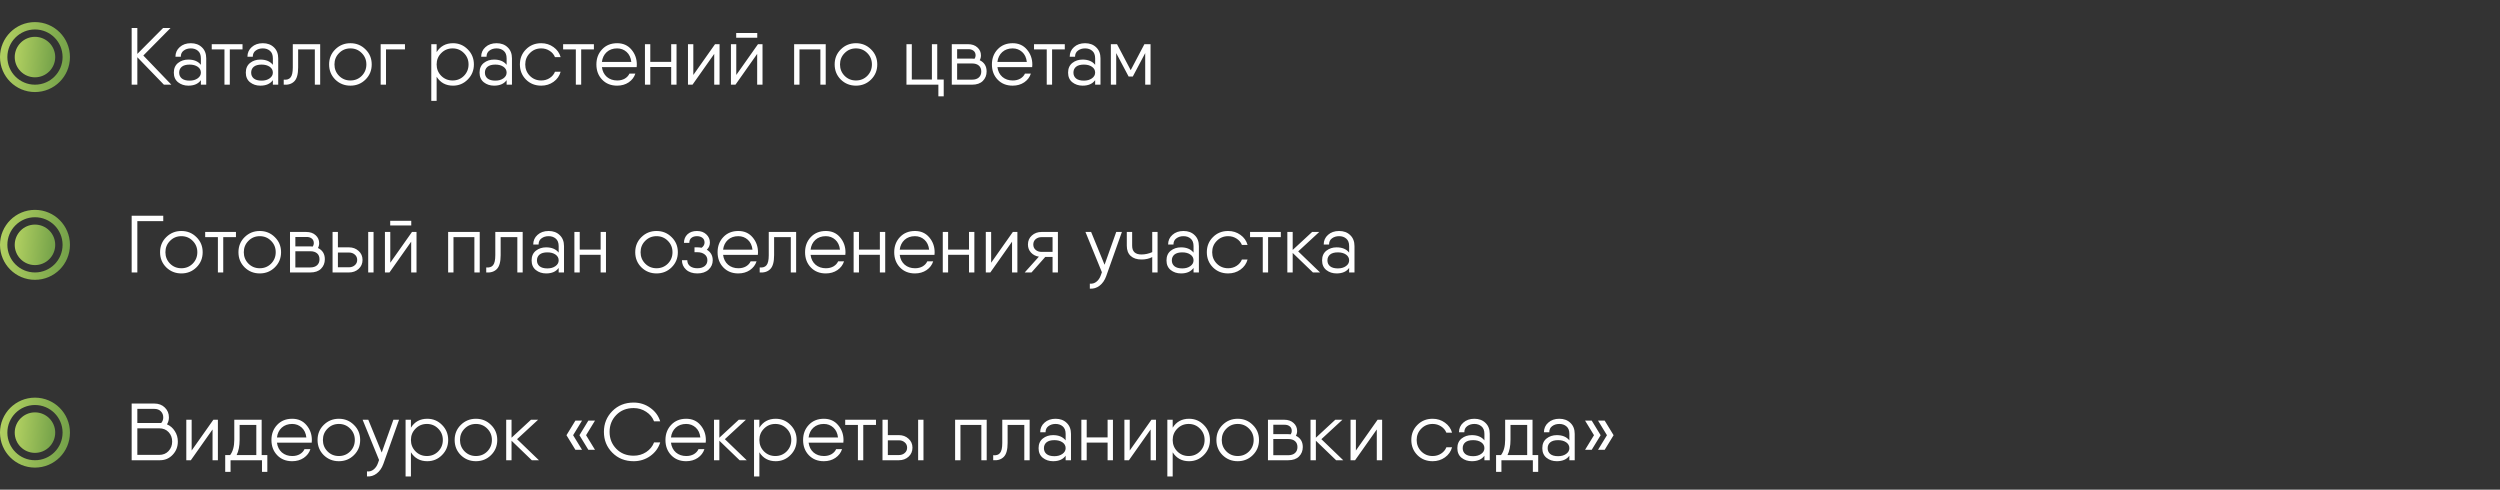 <?xml version="1.0" encoding="UTF-8"?> <svg xmlns="http://www.w3.org/2000/svg" width="679" height="133" viewBox="0 0 679 133" fill="none"><rect x="0" y="0" width="679" height="133" fill="#333333" stroke="none"/><path d="M46.54 23H44.516L37.3 15.542V23H35.76V7.6H37.3V14.64L44.296 7.6H46.32L38.928 15.08L46.54 23ZM51.832 11.736C53.079 11.736 54.083 12.11 54.846 12.858C55.623 13.591 56.012 14.589 56.012 15.85V23H54.56V21.768C53.856 22.765 52.719 23.264 51.15 23.264C50.065 23.264 49.133 22.956 48.356 22.34C47.593 21.724 47.212 20.851 47.212 19.722C47.212 18.593 47.593 17.72 48.356 17.104C49.133 16.488 50.065 16.18 51.15 16.18C52.675 16.18 53.812 16.657 54.56 17.61V15.85C54.56 14.926 54.296 14.244 53.768 13.804C53.255 13.364 52.609 13.144 51.832 13.144C51.069 13.144 50.424 13.342 49.896 13.738C49.368 14.119 49.104 14.677 49.104 15.41H47.652C47.652 14.354 48.041 13.481 48.818 12.792C49.595 12.088 50.6 11.736 51.832 11.736ZM51.502 21.9C52.382 21.9 53.108 21.695 53.68 21.284C54.267 20.873 54.56 20.353 54.56 19.722C54.56 19.062 54.274 18.534 53.702 18.138C53.13 17.742 52.397 17.544 51.502 17.544C50.563 17.544 49.852 17.742 49.368 18.138C48.899 18.534 48.664 19.062 48.664 19.722C48.664 20.382 48.899 20.91 49.368 21.306C49.852 21.702 50.563 21.9 51.502 21.9ZM65.869 12V13.408H62.415V23H60.963V13.408H57.509V12H62.415H65.869ZM71.383 11.736C72.629 11.736 73.634 12.11 74.397 12.858C75.174 13.591 75.563 14.589 75.563 15.85V23H74.111V21.768C73.407 22.765 72.27 23.264 70.701 23.264C69.615 23.264 68.684 22.956 67.907 22.34C67.144 21.724 66.763 20.851 66.763 19.722C66.763 18.593 67.144 17.72 67.907 17.104C68.684 16.488 69.615 16.18 70.701 16.18C72.226 16.18 73.363 16.657 74.111 17.61V15.85C74.111 14.926 73.847 14.244 73.319 13.804C72.805 13.364 72.16 13.144 71.383 13.144C70.62 13.144 69.975 13.342 69.447 13.738C68.919 14.119 68.655 14.677 68.655 15.41H67.203C67.203 14.354 67.591 13.481 68.369 12.792C69.146 12.088 70.151 11.736 71.383 11.736ZM71.053 21.9C71.933 21.9 72.659 21.695 73.231 21.284C73.817 20.873 74.111 20.353 74.111 19.722C74.111 19.062 73.825 18.534 73.253 18.138C72.681 17.742 71.948 17.544 71.053 17.544C70.114 17.544 69.403 17.742 68.919 18.138C68.45 18.534 68.215 19.062 68.215 19.722C68.215 20.382 68.45 20.91 68.919 21.306C69.403 21.702 70.114 21.9 71.053 21.9ZM86.96 12V23H85.508V13.408H80.976V18.314C80.976 20.147 80.624 21.409 79.92 22.098C79.231 22.787 78.277 23.088 77.06 23V21.636C77.896 21.724 78.512 21.526 78.908 21.042C79.319 20.558 79.524 19.649 79.524 18.314V12H80.976H86.96ZM99.264 21.614C98.149 22.714 96.785 23.264 95.172 23.264C93.558 23.264 92.187 22.714 91.058 21.614C89.943 20.499 89.386 19.128 89.386 17.5C89.386 15.872 89.943 14.508 91.058 13.408C92.187 12.293 93.558 11.736 95.172 11.736C96.785 11.736 98.149 12.293 99.264 13.408C100.393 14.508 100.958 15.872 100.958 17.5C100.958 19.128 100.393 20.499 99.264 21.614ZM92.092 20.602C92.928 21.438 93.954 21.856 95.172 21.856C96.389 21.856 97.416 21.438 98.252 20.602C99.088 19.751 99.506 18.717 99.506 17.5C99.506 16.283 99.088 15.256 98.252 14.42C97.416 13.569 96.389 13.144 95.172 13.144C93.954 13.144 92.928 13.569 92.092 14.42C91.256 15.256 90.838 16.283 90.838 17.5C90.838 18.717 91.256 19.751 92.092 20.602ZM109.988 12V13.408H104.84V23H103.388V12H109.988ZM123.034 11.736C124.603 11.736 125.938 12.293 127.038 13.408C128.152 14.523 128.71 15.887 128.71 17.5C128.71 19.113 128.152 20.477 127.038 21.592C125.938 22.707 124.603 23.264 123.034 23.264C121.083 23.264 119.602 22.457 118.59 20.844V27.4H117.138V12H118.59V14.156C119.602 12.543 121.083 11.736 123.034 11.736ZM119.844 20.602C120.68 21.438 121.706 21.856 122.924 21.856C124.141 21.856 125.168 21.438 126.004 20.602C126.84 19.751 127.258 18.717 127.258 17.5C127.258 16.283 126.84 15.256 126.004 14.42C125.168 13.569 124.141 13.144 122.924 13.144C121.706 13.144 120.68 13.569 119.844 14.42C119.008 15.256 118.59 16.283 118.59 17.5C118.59 18.717 119.008 19.751 119.844 20.602ZM134.869 11.736C136.116 11.736 137.12 12.11 137.883 12.858C138.66 13.591 139.049 14.589 139.049 15.85V23H137.597V21.768C136.893 22.765 135.756 23.264 134.187 23.264C133.102 23.264 132.17 22.956 131.393 22.34C130.63 21.724 130.249 20.851 130.249 19.722C130.249 18.593 130.63 17.72 131.393 17.104C132.17 16.488 133.102 16.18 134.187 16.18C135.712 16.18 136.849 16.657 137.597 17.61V15.85C137.597 14.926 137.333 14.244 136.805 13.804C136.292 13.364 135.646 13.144 134.869 13.144C134.106 13.144 133.461 13.342 132.933 13.738C132.405 14.119 132.141 14.677 132.141 15.41H130.689C130.689 14.354 131.078 13.481 131.855 12.792C132.632 12.088 133.637 11.736 134.869 11.736ZM134.539 21.9C135.419 21.9 136.145 21.695 136.717 21.284C137.304 20.873 137.597 20.353 137.597 19.722C137.597 19.062 137.311 18.534 136.739 18.138C136.167 17.742 135.434 17.544 134.539 17.544C133.6 17.544 132.889 17.742 132.405 18.138C131.936 18.534 131.701 19.062 131.701 19.722C131.701 20.382 131.936 20.91 132.405 21.306C132.889 21.702 133.6 21.9 134.539 21.9ZM152.272 19.48C151.964 20.609 151.319 21.526 150.336 22.23C149.368 22.919 148.254 23.264 146.992 23.264C145.335 23.264 143.956 22.714 142.856 21.614C141.756 20.499 141.206 19.128 141.206 17.5C141.206 15.872 141.756 14.508 142.856 13.408C143.956 12.293 145.335 11.736 146.992 11.736C148.254 11.736 149.368 12.088 150.336 12.792C151.304 13.481 151.95 14.391 152.272 15.52H150.732C150.439 14.801 149.955 14.229 149.28 13.804C148.606 13.364 147.843 13.144 146.992 13.144C145.775 13.144 144.748 13.569 143.912 14.42C143.076 15.256 142.658 16.283 142.658 17.5C142.658 18.717 143.076 19.751 143.912 20.602C144.748 21.438 145.775 21.856 146.992 21.856C147.858 21.856 148.628 21.636 149.302 21.196C149.977 20.756 150.454 20.184 150.732 19.48H152.272ZM161.303 12V13.408H157.849V23H156.397V13.408H152.943V12H157.849H161.303ZM167.614 11.736C169.227 11.736 170.518 12.308 171.486 13.452C172.468 14.596 172.96 15.96 172.96 17.544C172.96 17.705 172.945 17.933 172.916 18.226H171.464H163.478C163.624 19.341 164.072 20.228 164.82 20.888C165.582 21.533 166.521 21.856 167.636 21.856C168.428 21.856 169.117 21.687 169.704 21.35C170.29 20.998 170.708 20.543 170.958 19.986H172.564C172.256 20.954 171.654 21.746 170.76 22.362C169.865 22.963 168.816 23.264 167.614 23.264C165.942 23.264 164.585 22.721 163.544 21.636C162.502 20.551 161.982 19.172 161.982 17.5C161.982 15.857 162.502 14.486 163.544 13.386C164.585 12.286 165.942 11.736 167.614 11.736ZM167.614 13.144C166.47 13.144 165.524 13.481 164.776 14.156C164.042 14.831 163.61 15.718 163.478 16.818H171.464C171.332 15.659 170.906 14.757 170.188 14.112C169.469 13.467 168.611 13.144 167.614 13.144ZM182.295 12H183.747V23H182.295V18.204H176.619V23H175.167V12H176.619V16.796H182.295V12ZM194.202 12H195.434V23H193.982V14.64L188.086 23H186.854V12H188.306V20.36L194.202 12ZM199.95 10.24V8.964H205.67V10.24H199.95ZM205.868 12H207.1V23H205.648V14.64L199.752 23H198.52V12H199.972V20.36L205.868 12ZM224.266 12V23H222.814V13.408H217.138V23H215.686V12H217.138H224.266ZM236.571 21.614C235.456 22.714 234.092 23.264 232.479 23.264C230.865 23.264 229.494 22.714 228.365 21.614C227.25 20.499 226.693 19.128 226.693 17.5C226.693 15.872 227.25 14.508 228.365 13.408C229.494 12.293 230.865 11.736 232.479 11.736C234.092 11.736 235.456 12.293 236.571 13.408C237.7 14.508 238.265 15.872 238.265 17.5C238.265 19.128 237.7 20.499 236.571 21.614ZM229.399 20.602C230.235 21.438 231.261 21.856 232.479 21.856C233.696 21.856 234.723 21.438 235.559 20.602C236.395 19.751 236.812 18.717 236.812 17.5C236.812 16.283 236.395 15.256 235.559 14.42C234.723 13.569 233.696 13.144 232.479 13.144C231.261 13.144 230.235 13.569 229.399 14.42C228.563 15.256 228.145 16.283 228.145 17.5C228.145 18.717 228.563 19.751 229.399 20.602ZM254.554 21.592H256.314V26.168H254.862V23H246.194V12H247.646V21.592H253.102V12H254.554V21.592ZM266.095 16.356C267.342 16.957 267.965 17.977 267.965 19.414C267.965 20.441 267.62 21.299 266.931 21.988C266.256 22.663 265.281 23 264.005 23H258.505V17.236V13.364V12H262.905C263.976 12 264.826 12.293 265.457 12.88C266.102 13.452 266.425 14.178 266.425 15.058C266.425 15.527 266.315 15.96 266.095 16.356ZM259.957 13.364V15.916H264.005C264.166 15.916 264.394 15.931 264.687 15.96C264.878 15.667 264.973 15.366 264.973 15.058C264.973 14.486 264.775 14.053 264.379 13.76C263.983 13.467 263.492 13.335 262.905 13.364H259.957ZM264.005 21.636C264.797 21.636 265.413 21.438 265.853 21.042C266.293 20.646 266.513 20.103 266.513 19.414C266.513 18.725 266.293 18.189 265.853 17.808C265.413 17.427 264.797 17.236 264.005 17.236H259.957V21.636H264.005ZM275.035 11.736C276.649 11.736 277.939 12.308 278.907 13.452C279.89 14.596 280.381 15.96 280.381 17.544C280.381 17.705 280.367 17.933 280.337 18.226H278.885H270.899C271.046 19.341 271.493 20.228 272.241 20.888C273.004 21.533 273.943 21.856 275.057 21.856C275.849 21.856 276.539 21.687 277.125 21.35C277.712 20.998 278.13 20.543 278.379 19.986H279.985C279.677 20.954 279.076 21.746 278.181 22.362C277.287 22.963 276.238 23.264 275.035 23.264C273.363 23.264 272.007 22.721 270.965 21.636C269.924 20.551 269.403 19.172 269.403 17.5C269.403 15.857 269.924 14.486 270.965 13.386C272.007 12.286 273.363 11.736 275.035 11.736ZM275.035 13.144C273.891 13.144 272.945 13.481 272.197 14.156C271.464 14.831 271.031 15.718 270.899 16.818H278.885C278.753 15.659 278.328 14.757 277.609 14.112C276.891 13.467 276.033 13.144 275.035 13.144ZM289.199 12V13.408H285.745V23H284.293V13.408H280.839V12H285.745H289.199ZM294.713 11.736C295.96 11.736 296.964 12.11 297.727 12.858C298.504 13.591 298.893 14.589 298.893 15.85V23H297.441V21.768C296.737 22.765 295.6 23.264 294.031 23.264C292.946 23.264 292.014 22.956 291.237 22.34C290.474 21.724 290.093 20.851 290.093 19.722C290.093 18.593 290.474 17.72 291.237 17.104C292.014 16.488 292.946 16.18 294.031 16.18C295.556 16.18 296.693 16.657 297.441 17.61V15.85C297.441 14.926 297.177 14.244 296.649 13.804C296.136 13.364 295.49 13.144 294.713 13.144C293.95 13.144 293.305 13.342 292.777 13.738C292.249 14.119 291.985 14.677 291.985 15.41H290.533C290.533 14.354 290.922 13.481 291.699 12.792C292.476 12.088 293.481 11.736 294.713 11.736ZM294.383 21.9C295.263 21.9 295.989 21.695 296.561 21.284C297.148 20.873 297.441 20.353 297.441 19.722C297.441 19.062 297.155 18.534 296.583 18.138C296.011 17.742 295.278 17.544 294.383 17.544C293.444 17.544 292.733 17.742 292.249 18.138C291.78 18.534 291.545 19.062 291.545 19.722C291.545 20.382 291.78 20.91 292.249 21.306C292.733 21.702 293.444 21.9 294.383 21.9ZM312.49 12V23H311.038V14.42L307.672 20.778H306.528L303.162 14.42V23H301.71V12H303.162H303.382L307.1 19.062L310.818 12H312.49Z" fill="white"></path><path d="M44.34 58.6V60.052H37.3V74H35.76V58.6H44.34ZM53.352 72.614C52.237 73.714 50.873 74.264 49.26 74.264C47.646 74.264 46.275 73.714 45.146 72.614C44.031 71.499 43.474 70.128 43.474 68.5C43.474 66.872 44.031 65.508 45.146 64.408C46.275 63.293 47.646 62.736 49.26 62.736C50.873 62.736 52.237 63.293 53.352 64.408C54.481 65.508 55.046 66.872 55.046 68.5C55.046 70.128 54.481 71.499 53.352 72.614ZM46.18 71.602C47.016 72.438 48.042 72.856 49.26 72.856C50.477 72.856 51.504 72.438 52.34 71.602C53.176 70.751 53.594 69.717 53.594 68.5C53.594 67.283 53.176 66.256 52.34 65.42C51.504 64.569 50.477 64.144 49.26 64.144C48.042 64.144 47.016 64.569 46.18 65.42C45.344 66.256 44.926 67.283 44.926 68.5C44.926 69.717 45.344 70.751 46.18 71.602ZM64.086 63V64.408H60.632V74H59.18V64.408H55.726V63H60.632H64.086ZM74.643 72.614C73.528 73.714 72.164 74.264 70.551 74.264C68.937 74.264 67.566 73.714 66.437 72.614C65.322 71.499 64.765 70.128 64.765 68.5C64.765 66.872 65.322 65.508 66.437 64.408C67.566 63.293 68.937 62.736 70.551 62.736C72.164 62.736 73.528 63.293 74.643 64.408C75.772 65.508 76.337 66.872 76.337 68.5C76.337 70.128 75.772 71.499 74.643 72.614ZM67.471 71.602C68.307 72.438 69.333 72.856 70.551 72.856C71.768 72.856 72.795 72.438 73.631 71.602C74.467 70.751 74.885 69.717 74.885 68.5C74.885 67.283 74.467 66.256 73.631 65.42C72.795 64.569 71.768 64.144 70.551 64.144C69.333 64.144 68.307 64.569 67.471 65.42C66.635 66.256 66.217 67.283 66.217 68.5C66.217 69.717 66.635 70.751 67.471 71.602ZM86.357 67.356C87.603 67.957 88.227 68.977 88.227 70.414C88.227 71.441 87.882 72.299 87.193 72.988C86.518 73.663 85.543 74 84.267 74H78.767V68.236V64.364V63H83.167C84.237 63 85.088 63.293 85.719 63.88C86.364 64.452 86.687 65.178 86.687 66.058C86.687 66.527 86.577 66.96 86.357 67.356ZM80.219 64.364V66.916H84.267C84.428 66.916 84.655 66.931 84.949 66.96C85.139 66.667 85.235 66.366 85.235 66.058C85.235 65.486 85.037 65.053 84.641 64.76C84.245 64.467 83.753 64.335 83.167 64.364H80.219ZM84.267 72.636C85.059 72.636 85.675 72.438 86.115 72.042C86.555 71.646 86.775 71.103 86.775 70.414C86.775 69.725 86.555 69.189 86.115 68.808C85.675 68.427 85.059 68.236 84.267 68.236H80.219V72.636H84.267ZM94.791 67.18C95.818 67.18 96.683 67.503 97.387 68.148C98.106 68.779 98.465 69.593 98.465 70.59C98.465 71.587 98.106 72.409 97.387 73.054C96.683 73.685 95.818 74 94.791 74H91.073H90.325V63H91.777V67.18H94.791ZM100.005 63H101.457V74H100.005V63ZM94.791 72.592C95.407 72.592 95.928 72.409 96.353 72.042C96.793 71.675 97.013 71.191 97.013 70.59C97.013 69.989 96.793 69.505 96.353 69.138C95.928 68.771 95.407 68.588 94.791 68.588H91.777V72.592H94.791ZM105.978 61.24V59.964H111.698V61.24H105.978ZM111.896 63H113.128V74H111.676V65.64L105.78 74H104.548V63H106V71.36L111.896 63ZM130.294 63V74H128.842V64.408H123.166V74H121.714V63H123.166H130.294ZM141.96 63V74H140.508V64.408H135.976V69.314C135.976 71.147 135.624 72.409 134.92 73.098C134.231 73.787 133.277 74.088 132.06 74V72.636C132.896 72.724 133.512 72.526 133.908 72.042C134.319 71.558 134.524 70.649 134.524 69.314V63H135.976H141.96ZM149.006 62.736C150.253 62.736 151.257 63.11 152.02 63.858C152.797 64.591 153.186 65.589 153.186 66.85V74H151.734V72.768C151.03 73.765 149.893 74.264 148.324 74.264C147.239 74.264 146.307 73.956 145.53 73.34C144.767 72.724 144.386 71.851 144.386 70.722C144.386 69.593 144.767 68.72 145.53 68.104C146.307 67.488 147.239 67.18 148.324 67.18C149.849 67.18 150.986 67.657 151.734 68.61V66.85C151.734 65.926 151.47 65.244 150.942 64.804C150.429 64.364 149.783 64.144 149.006 64.144C148.243 64.144 147.598 64.342 147.07 64.738C146.542 65.119 146.278 65.677 146.278 66.41H144.826C144.826 65.354 145.215 64.481 145.992 63.792C146.769 63.088 147.774 62.736 149.006 62.736ZM148.676 72.9C149.556 72.9 150.282 72.695 150.854 72.284C151.441 71.873 151.734 71.353 151.734 70.722C151.734 70.062 151.448 69.534 150.876 69.138C150.304 68.742 149.571 68.544 148.676 68.544C147.737 68.544 147.026 68.742 146.542 69.138C146.073 69.534 145.838 70.062 145.838 70.722C145.838 71.382 146.073 71.91 146.542 72.306C147.026 72.702 147.737 72.9 148.676 72.9ZM163.131 63H164.583V74H163.131V69.204H157.455V74H156.003V63H157.455V67.796H163.131V63ZM182.408 72.614C181.294 73.714 179.93 74.264 178.316 74.264C176.703 74.264 175.332 73.714 174.202 72.614C173.088 71.499 172.53 70.128 172.53 68.5C172.53 66.872 173.088 65.508 174.202 64.408C175.332 63.293 176.703 62.736 178.316 62.736C179.93 62.736 181.294 63.293 182.408 64.408C183.538 65.508 184.102 66.872 184.102 68.5C184.102 70.128 183.538 71.499 182.408 72.614ZM175.236 71.602C176.072 72.438 177.099 72.856 178.316 72.856C179.534 72.856 180.56 72.438 181.396 71.602C182.232 70.751 182.65 69.717 182.65 68.5C182.65 67.283 182.232 66.256 181.396 65.42C180.56 64.569 179.534 64.144 178.316 64.144C177.099 64.144 176.072 64.569 175.236 65.42C174.4 66.256 173.982 67.283 173.982 68.5C173.982 69.717 174.4 70.751 175.236 71.602ZM191.971 67.818C193.042 68.463 193.577 69.417 193.577 70.678C193.577 71.69 193.203 72.541 192.455 73.23C191.707 73.919 190.688 74.264 189.397 74.264C188.107 74.264 187.087 73.919 186.339 73.23C185.591 72.541 185.217 71.69 185.217 70.678H186.669C186.669 71.353 186.919 71.888 187.417 72.284C187.916 72.665 188.576 72.856 189.397 72.856C190.219 72.856 190.879 72.665 191.377 72.284C191.876 71.888 192.125 71.353 192.125 70.678C192.125 70.003 191.876 69.475 191.377 69.094C190.879 68.698 190.219 68.5 189.397 68.5H188.627V67.18H189.397C189.764 67.18 190.153 67.217 190.563 67.29C191.091 66.894 191.355 66.425 191.355 65.882C191.355 65.31 191.157 64.877 190.761 64.584C190.38 64.291 189.889 64.144 189.287 64.144C188.671 64.144 188.173 64.298 187.791 64.606C187.41 64.899 187.219 65.354 187.219 65.97H185.767C185.767 65.017 186.083 64.239 186.713 63.638C187.359 63.037 188.217 62.736 189.287 62.736C190.343 62.736 191.194 63.044 191.839 63.66C192.485 64.261 192.807 65.002 192.807 65.882C192.807 66.645 192.529 67.29 191.971 67.818ZM200.528 62.736C202.141 62.736 203.432 63.308 204.4 64.452C205.382 65.596 205.874 66.96 205.874 68.544C205.874 68.705 205.859 68.933 205.83 69.226H204.378H196.392C196.538 70.341 196.986 71.228 197.734 71.888C198.496 72.533 199.435 72.856 200.55 72.856C201.342 72.856 202.031 72.687 202.618 72.35C203.204 71.998 203.622 71.543 203.872 70.986H205.478C205.17 71.954 204.568 72.746 203.674 73.362C202.779 73.963 201.73 74.264 200.528 74.264C198.856 74.264 197.499 73.721 196.458 72.636C195.416 71.551 194.896 70.172 194.896 68.5C194.896 66.857 195.416 65.486 196.458 64.386C197.499 63.286 198.856 62.736 200.528 62.736ZM200.528 64.144C199.384 64.144 198.438 64.481 197.69 65.156C196.956 65.831 196.524 66.718 196.392 67.818H204.378C204.246 66.659 203.82 65.757 203.102 65.112C202.383 64.467 201.525 64.144 200.528 64.144ZM216.231 63V74H214.779V64.408H210.247V69.314C210.247 71.147 209.895 72.409 209.191 73.098C208.502 73.787 207.549 74.088 206.331 74V72.636C207.167 72.724 207.783 72.526 208.179 72.042C208.59 71.558 208.795 70.649 208.795 69.314V63H210.247H216.231ZM224.289 62.736C225.903 62.736 227.193 63.308 228.161 64.452C229.144 65.596 229.635 66.96 229.635 68.544C229.635 68.705 229.621 68.933 229.591 69.226H228.139H220.153C220.3 70.341 220.747 71.228 221.495 71.888C222.258 72.533 223.197 72.856 224.311 72.856C225.103 72.856 225.793 72.687 226.379 72.35C226.966 71.998 227.384 71.543 227.633 70.986H229.239C228.931 71.954 228.33 72.746 227.435 73.362C226.541 73.963 225.492 74.264 224.289 74.264C222.617 74.264 221.261 73.721 220.219 72.636C219.178 71.551 218.657 70.172 218.657 68.5C218.657 66.857 219.178 65.486 220.219 64.386C221.261 63.286 222.617 62.736 224.289 62.736ZM224.289 64.144C223.145 64.144 222.199 64.481 221.451 65.156C220.718 65.831 220.285 66.718 220.153 67.818H228.139C228.007 66.659 227.582 65.757 226.863 65.112C226.145 64.467 225.287 64.144 224.289 64.144ZM238.971 63H240.423V74H238.971V69.204H233.295V74H231.843V63H233.295V67.796H238.971V63ZM248.502 62.736C250.116 62.736 251.406 63.308 252.374 64.452C253.357 65.596 253.848 66.96 253.848 68.544C253.848 68.705 253.834 68.933 253.804 69.226H252.352H244.366C244.513 70.341 244.96 71.228 245.708 71.888C246.471 72.533 247.41 72.856 248.524 72.856C249.316 72.856 250.006 72.687 250.592 72.35C251.179 71.998 251.597 71.543 251.846 70.986H253.452C253.144 71.954 252.543 72.746 251.648 73.362C250.754 73.963 249.705 74.264 248.502 74.264C246.83 74.264 245.474 73.721 244.432 72.636C243.391 71.551 242.87 70.172 242.87 68.5C242.87 66.857 243.391 65.486 244.432 64.386C245.474 63.286 246.83 62.736 248.502 62.736ZM248.502 64.144C247.358 64.144 246.412 64.481 245.664 65.156C244.931 65.831 244.498 66.718 244.366 67.818H252.352C252.22 66.659 251.795 65.757 251.076 65.112C250.358 64.467 249.5 64.144 248.502 64.144ZM263.184 63H264.636V74H263.184V69.204H257.508V74H256.056V63H257.508V67.796H263.184V63ZM275.091 63H276.323V74H274.871V65.64L268.975 74H267.743V63H269.195V71.36L275.091 63ZM287.329 63V74H285.877V69.776H283.897L280.157 74H278.309L282.159 69.71C281.294 69.578 280.582 69.211 280.025 68.61C279.468 68.009 279.189 67.275 279.189 66.41C279.189 65.413 279.541 64.599 280.245 63.968C280.964 63.323 281.836 63 282.863 63H287.329ZM282.863 68.412H285.877V64.408H282.863C282.247 64.408 281.719 64.591 281.279 64.958C280.854 65.325 280.641 65.809 280.641 66.41C280.641 67.011 280.854 67.495 281.279 67.862C281.719 68.229 282.247 68.412 282.863 68.412ZM303.169 63H304.709L300.441 75.012C300.045 76.112 299.451 76.97 298.659 77.586C297.867 78.202 296.98 78.473 295.997 78.4V77.036C296.686 77.109 297.288 76.933 297.801 76.508C298.329 76.097 298.725 75.511 298.989 74.748L299.275 73.934L294.809 63H296.349L300.001 71.91L303.169 63ZM312.947 63H314.399V74H312.947V69.82C312.111 70.26 311.136 70.48 310.021 70.48C308.775 70.48 307.799 70.157 307.095 69.512C306.391 68.867 306.039 67.943 306.039 66.74V63H307.491V66.74C307.491 68.324 308.335 69.116 310.021 69.116C311.004 69.116 311.979 68.903 312.947 68.478V63ZM321.439 62.736C322.686 62.736 323.691 63.11 324.453 63.858C325.231 64.591 325.619 65.589 325.619 66.85V74H324.167V72.768C323.463 73.765 322.327 74.264 320.757 74.264C319.672 74.264 318.741 73.956 317.963 73.34C317.201 72.724 316.819 71.851 316.819 70.722C316.819 69.593 317.201 68.72 317.963 68.104C318.741 67.488 319.672 67.18 320.757 67.18C322.283 67.18 323.419 67.657 324.167 68.61V66.85C324.167 65.926 323.903 65.244 323.375 64.804C322.862 64.364 322.217 64.144 321.439 64.144C320.677 64.144 320.031 64.342 319.503 64.738C318.975 65.119 318.711 65.677 318.711 66.41H317.259C317.259 65.354 317.648 64.481 318.425 63.792C319.203 63.088 320.207 62.736 321.439 62.736ZM321.109 72.9C321.989 72.9 322.715 72.695 323.287 72.284C323.874 71.873 324.167 71.353 324.167 70.722C324.167 70.062 323.881 69.534 323.309 69.138C322.737 68.742 322.004 68.544 321.109 68.544C320.171 68.544 319.459 68.742 318.975 69.138C318.506 69.534 318.271 70.062 318.271 70.722C318.271 71.382 318.506 71.91 318.975 72.306C319.459 72.702 320.171 72.9 321.109 72.9ZM338.842 70.48C338.534 71.609 337.889 72.526 336.906 73.23C335.938 73.919 334.824 74.264 333.562 74.264C331.905 74.264 330.526 73.714 329.426 72.614C328.326 71.499 327.776 70.128 327.776 68.5C327.776 66.872 328.326 65.508 329.426 64.408C330.526 63.293 331.905 62.736 333.562 62.736C334.824 62.736 335.938 63.088 336.906 63.792C337.874 64.481 338.52 65.391 338.842 66.52H337.302C337.009 65.801 336.525 65.229 335.85 64.804C335.176 64.364 334.413 64.144 333.562 64.144C332.345 64.144 331.318 64.569 330.482 65.42C329.646 66.256 329.228 67.283 329.228 68.5C329.228 69.717 329.646 70.751 330.482 71.602C331.318 72.438 332.345 72.856 333.562 72.856C334.428 72.856 335.198 72.636 335.872 72.196C336.547 71.756 337.024 71.184 337.302 70.48H338.842ZM347.873 63V64.408H344.419V74H342.967V64.408H339.513V63H344.419H347.873ZM358.53 74H356.594L351.094 68.698V74H349.642V63H351.094V67.884L356.374 63H358.31L352.59 68.28L358.53 74ZM363.699 62.736C364.946 62.736 365.951 63.11 366.713 63.858C367.491 64.591 367.879 65.589 367.879 66.85V74H366.427V72.768C365.723 73.765 364.587 74.264 363.017 74.264C361.932 74.264 361.001 73.956 360.223 73.34C359.461 72.724 359.079 71.851 359.079 70.722C359.079 69.593 359.461 68.72 360.223 68.104C361.001 67.488 361.932 67.18 363.017 67.18C364.543 67.18 365.679 67.657 366.427 68.61V66.85C366.427 65.926 366.163 65.244 365.635 64.804C365.122 64.364 364.477 64.144 363.699 64.144C362.937 64.144 362.291 64.342 361.763 64.738C361.235 65.119 360.971 65.677 360.971 66.41H359.519C359.519 65.354 359.908 64.481 360.685 63.792C361.463 63.088 362.467 62.736 363.699 62.736ZM363.369 72.9C364.249 72.9 364.975 72.695 365.547 72.284C366.134 71.873 366.427 71.353 366.427 70.722C366.427 70.062 366.141 69.534 365.569 69.138C364.997 68.742 364.264 68.544 363.369 68.544C362.431 68.544 361.719 68.742 361.235 69.138C360.766 69.534 360.531 70.062 360.531 70.722C360.531 71.382 360.766 71.91 361.235 72.306C361.719 72.702 362.431 72.9 363.369 72.9Z" fill="white"></path><path d="M45.352 115.254C46.247 115.635 46.958 116.251 47.486 117.102C48.029 117.938 48.3 118.884 48.3 119.94C48.3 121.348 47.831 122.543 46.892 123.526C45.968 124.509 44.817 125 43.438 125H35.98H35.76V109.6H37.3H41.898C43.086 109.6 44.047 109.967 44.78 110.7C45.513 111.419 45.88 112.306 45.88 113.362C45.88 114.037 45.704 114.667 45.352 115.254ZM41.898 111.052H37.3V114.88H43.46H43.79C44.157 114.469 44.34 113.963 44.34 113.362C44.34 112.702 44.12 112.152 43.68 111.712C43.255 111.272 42.661 111.052 41.898 111.052ZM43.218 123.548C44.274 123.548 45.125 123.203 45.77 122.514C46.43 121.81 46.76 120.952 46.76 119.94C46.76 118.913 46.437 118.055 45.792 117.366C45.147 116.677 44.296 116.332 43.24 116.332H37.3V123.548H43.218ZM57.949 114H59.181V125H57.728V116.64L51.833 125H50.6V114H52.053V122.36L57.949 114ZM71.067 123.592H72.607V125V128.168H71.155V125H69.615H62.619V128.168H61.167V124.208V123.592H62.509C63.257 122.609 63.631 121.223 63.631 119.434V114H65.083H70.033H71.067V123.592ZM64.269 123.592H69.615V115.408H65.083V119.434C65.083 121.121 64.811 122.507 64.269 123.592ZM79.356 113.736C80.969 113.736 82.26 114.308 83.228 115.452C84.21 116.596 84.702 117.96 84.702 119.544C84.702 119.705 84.687 119.933 84.658 120.226H83.206H75.22C75.366 121.341 75.814 122.228 76.562 122.888C77.324 123.533 78.263 123.856 79.378 123.856C80.17 123.856 80.859 123.687 81.446 123.35C82.032 122.998 82.45 122.543 82.7 121.986H84.306C83.998 122.954 83.396 123.746 82.502 124.362C81.607 124.963 80.558 125.264 79.356 125.264C77.684 125.264 76.327 124.721 75.286 123.636C74.244 122.551 73.724 121.172 73.724 119.5C73.724 117.857 74.244 116.486 75.286 115.386C76.327 114.286 77.684 113.736 79.356 113.736ZM79.356 115.144C78.212 115.144 77.266 115.481 76.518 116.156C75.784 116.831 75.352 117.718 75.22 118.818H83.206C83.074 117.659 82.648 116.757 81.93 116.112C81.211 115.467 80.353 115.144 79.356 115.144ZM96.127 123.614C95.013 124.714 93.648 125.264 92.035 125.264C90.422 125.264 89.05 124.714 87.921 123.614C86.806 122.499 86.249 121.128 86.249 119.5C86.249 117.872 86.806 116.508 87.921 115.408C89.05 114.293 90.422 113.736 92.035 113.736C93.648 113.736 95.013 114.293 96.127 115.408C97.257 116.508 97.821 117.872 97.821 119.5C97.821 121.128 97.257 122.499 96.127 123.614ZM88.955 122.602C89.791 123.438 90.818 123.856 92.035 123.856C93.252 123.856 94.279 123.438 95.115 122.602C95.951 121.751 96.369 120.717 96.369 119.5C96.369 118.283 95.951 117.256 95.115 116.42C94.279 115.569 93.252 115.144 92.035 115.144C90.818 115.144 89.791 115.569 88.955 116.42C88.119 117.256 87.701 118.283 87.701 119.5C87.701 120.717 88.119 121.751 88.955 122.602ZM106.845 114H108.385L104.117 126.012C103.721 127.112 103.127 127.97 102.335 128.586C101.543 129.202 100.656 129.473 99.673 129.4V128.036C100.362 128.109 100.964 127.933 101.477 127.508C102.005 127.097 102.401 126.511 102.665 125.748L102.951 124.934L98.485 114H100.025L103.677 122.91L106.845 114ZM116.051 113.736C117.621 113.736 118.955 114.293 120.055 115.408C121.17 116.523 121.727 117.887 121.727 119.5C121.727 121.113 121.17 122.477 120.055 123.592C118.955 124.707 117.621 125.264 116.051 125.264C114.101 125.264 112.619 124.457 111.607 122.844V129.4H110.155V114H111.607V116.156C112.619 114.543 114.101 113.736 116.051 113.736ZM112.861 122.602C113.697 123.438 114.724 123.856 115.941 123.856C117.159 123.856 118.185 123.438 119.021 122.602C119.857 121.751 120.275 120.717 120.275 119.5C120.275 118.283 119.857 117.256 119.021 116.42C118.185 115.569 117.159 115.144 115.941 115.144C114.724 115.144 113.697 115.569 112.861 116.42C112.025 117.256 111.607 118.283 111.607 119.5C111.607 120.717 112.025 121.751 112.861 122.602ZM133.36 123.614C132.245 124.714 130.881 125.264 129.268 125.264C127.654 125.264 126.283 124.714 125.154 123.614C124.039 122.499 123.482 121.128 123.482 119.5C123.482 117.872 124.039 116.508 125.154 115.408C126.283 114.293 127.654 113.736 129.268 113.736C130.881 113.736 132.245 114.293 133.36 115.408C134.489 116.508 135.054 117.872 135.054 119.5C135.054 121.128 134.489 122.499 133.36 123.614ZM126.188 122.602C127.024 123.438 128.05 123.856 129.268 123.856C130.485 123.856 131.512 123.438 132.348 122.602C133.184 121.751 133.602 120.717 133.602 119.5C133.602 118.283 133.184 117.256 132.348 116.42C131.512 115.569 130.485 115.144 129.268 115.144C128.05 115.144 127.024 115.569 126.188 116.42C125.352 117.256 124.934 118.283 124.934 119.5C124.934 120.717 125.352 121.751 126.188 122.602ZM146.371 125H144.435L138.935 119.698V125H137.483V114H138.935V118.884L144.215 114H146.151L140.431 119.28L146.371 125ZM158.078 114.242L155.658 118.202L158.078 122.162H156.274L153.854 118.202L156.274 114.242H158.078ZM161.598 114.242L159.178 118.202L161.598 122.162H159.794L157.374 118.202L159.794 114.242H161.598ZM172.097 125.264C169.765 125.264 167.836 124.494 166.311 122.954C164.785 121.414 164.023 119.529 164.023 117.3C164.023 115.071 164.785 113.186 166.311 111.646C167.836 110.106 169.765 109.336 172.097 109.336C173.783 109.336 175.287 109.813 176.607 110.766C177.941 111.705 178.843 112.929 179.313 114.44H177.641C177.23 113.369 176.519 112.504 175.507 111.844C174.495 111.169 173.358 110.832 172.097 110.832C170.175 110.832 168.606 111.455 167.389 112.702C166.171 113.949 165.563 115.481 165.563 117.3C165.563 119.119 166.171 120.651 167.389 121.898C168.606 123.145 170.175 123.768 172.097 123.768C173.358 123.768 174.495 123.438 175.507 122.778C176.519 122.103 177.23 121.231 177.641 120.16H179.313C178.843 121.671 177.941 122.903 176.607 123.856C175.287 124.795 173.783 125.264 172.097 125.264ZM186.369 113.736C187.983 113.736 189.273 114.308 190.241 115.452C191.224 116.596 191.715 117.96 191.715 119.544C191.715 119.705 191.701 119.933 191.671 120.226H190.219H182.233C182.38 121.341 182.827 122.228 183.575 122.888C184.338 123.533 185.277 123.856 186.391 123.856C187.183 123.856 187.873 123.687 188.459 123.35C189.046 122.998 189.464 122.543 189.713 121.986H191.319C191.011 122.954 190.41 123.746 189.515 124.362C188.621 124.963 187.572 125.264 186.369 125.264C184.697 125.264 183.341 124.721 182.299 123.636C181.258 122.551 180.737 121.172 180.737 119.5C180.737 117.857 181.258 116.486 182.299 115.386C183.341 114.286 184.697 113.736 186.369 113.736ZM186.369 115.144C185.225 115.144 184.279 115.481 183.531 116.156C182.798 116.831 182.365 117.718 182.233 118.818H190.219C190.087 117.659 189.662 116.757 188.943 116.112C188.225 115.467 187.367 115.144 186.369 115.144ZM202.811 125H200.875L195.375 119.698V125H193.923V114H195.375V118.884L200.655 114H202.591L196.871 119.28L202.811 125ZM210.69 113.736C212.259 113.736 213.594 114.293 214.694 115.408C215.809 116.523 216.366 117.887 216.366 119.5C216.366 121.113 215.809 122.477 214.694 123.592C213.594 124.707 212.259 125.264 210.69 125.264C208.739 125.264 207.258 124.457 206.246 122.844V129.4H204.794V114H206.246V116.156C207.258 114.543 208.739 113.736 210.69 113.736ZM207.5 122.602C208.336 123.438 209.363 123.856 210.58 123.856C211.797 123.856 212.824 123.438 213.66 122.602C214.496 121.751 214.914 120.717 214.914 119.5C214.914 118.283 214.496 117.256 213.66 116.42C212.824 115.569 211.797 115.144 210.58 115.144C209.363 115.144 208.336 115.569 207.5 116.42C206.664 117.256 206.246 118.283 206.246 119.5C206.246 120.717 206.664 121.751 207.5 122.602ZM223.752 113.736C225.366 113.736 226.656 114.308 227.624 115.452C228.607 116.596 229.098 117.96 229.098 119.544C229.098 119.705 229.084 119.933 229.054 120.226H227.602H219.616C219.763 121.341 220.21 122.228 220.958 122.888C221.721 123.533 222.66 123.856 223.774 123.856C224.566 123.856 225.256 123.687 225.842 123.35C226.429 122.998 226.847 122.543 227.096 121.986H228.702C228.394 122.954 227.793 123.746 226.898 124.362C226.004 124.963 224.955 125.264 223.752 125.264C222.08 125.264 220.724 124.721 219.682 123.636C218.641 122.551 218.12 121.172 218.12 119.5C218.12 117.857 218.641 116.486 219.682 115.386C220.724 114.286 222.08 113.736 223.752 113.736ZM223.752 115.144C222.608 115.144 221.662 115.481 220.914 116.156C220.181 116.831 219.748 117.718 219.616 118.818H227.602C227.47 117.659 227.045 116.757 226.326 116.112C225.608 115.467 224.75 115.144 223.752 115.144ZM237.916 114V115.408H234.462V125H233.01V115.408H229.556V114H234.462H237.916ZM244.151 118.18C245.177 118.18 246.043 118.503 246.747 119.148C247.465 119.779 247.825 120.593 247.825 121.59C247.825 122.587 247.465 123.409 246.747 124.054C246.043 124.685 245.177 125 244.151 125H240.433H239.685V114H241.137V118.18H244.151ZM249.365 114H250.817V125H249.365V114ZM244.151 123.592C244.767 123.592 245.287 123.409 245.713 123.042C246.153 122.675 246.373 122.191 246.373 121.59C246.373 120.989 246.153 120.505 245.713 120.138C245.287 119.771 244.767 119.588 244.151 119.588H241.137V123.592H244.151ZM267.987 114V125H266.535V115.408H260.859V125H259.407V114H260.859H267.987ZM279.653 114V125H278.201V115.408H273.669V120.314C273.669 122.147 273.317 123.409 272.613 124.098C271.924 124.787 270.971 125.088 269.753 125V123.636C270.589 123.724 271.205 123.526 271.601 123.042C272.012 122.558 272.217 121.649 272.217 120.314V114H273.669H279.653ZM286.699 113.736C287.946 113.736 288.951 114.11 289.713 114.858C290.491 115.591 290.879 116.589 290.879 117.85V125H289.427V123.768C288.723 124.765 287.587 125.264 286.017 125.264C284.932 125.264 284.001 124.956 283.223 124.34C282.461 123.724 282.079 122.851 282.079 121.722C282.079 120.593 282.461 119.72 283.223 119.104C284.001 118.488 284.932 118.18 286.017 118.18C287.543 118.18 288.679 118.657 289.427 119.61V117.85C289.427 116.926 289.163 116.244 288.635 115.804C288.122 115.364 287.477 115.144 286.699 115.144C285.937 115.144 285.291 115.342 284.763 115.738C284.235 116.119 283.971 116.677 283.971 117.41H282.519C282.519 116.354 282.908 115.481 283.685 114.792C284.463 114.088 285.467 113.736 286.699 113.736ZM286.369 123.9C287.249 123.9 287.975 123.695 288.547 123.284C289.134 122.873 289.427 122.353 289.427 121.722C289.427 121.062 289.141 120.534 288.569 120.138C287.997 119.742 287.264 119.544 286.369 119.544C285.431 119.544 284.719 119.742 284.235 120.138C283.766 120.534 283.531 121.062 283.531 121.722C283.531 122.382 283.766 122.91 284.235 123.306C284.719 123.702 285.431 123.9 286.369 123.9ZM300.824 114H302.276V125H300.824V120.204H295.148V125H293.696V114H295.148V118.796H300.824V114ZM312.732 114H313.964V125H312.512V116.64L306.616 125H305.384V114H306.836V122.36L312.732 114ZM322.946 113.736C324.515 113.736 325.85 114.293 326.95 115.408C328.064 116.523 328.622 117.887 328.622 119.5C328.622 121.113 328.064 122.477 326.95 123.592C325.85 124.707 324.515 125.264 322.946 125.264C320.995 125.264 319.514 124.457 318.502 122.844V129.4H317.05V114H318.502V116.156C319.514 114.543 320.995 113.736 322.946 113.736ZM319.756 122.602C320.592 123.438 321.618 123.856 322.836 123.856C324.053 123.856 325.08 123.438 325.916 122.602C326.752 121.751 327.17 120.717 327.17 119.5C327.17 118.283 326.752 117.256 325.916 116.42C325.08 115.569 324.053 115.144 322.836 115.144C321.618 115.144 320.592 115.569 319.756 116.42C318.92 117.256 318.502 118.283 318.502 119.5C318.502 120.717 318.92 121.751 319.756 122.602ZM340.254 123.614C339.139 124.714 337.775 125.264 336.162 125.264C334.549 125.264 333.177 124.714 332.048 123.614C330.933 122.499 330.376 121.128 330.376 119.5C330.376 117.872 330.933 116.508 332.048 115.408C333.177 114.293 334.549 113.736 336.162 113.736C337.775 113.736 339.139 114.293 340.254 115.408C341.383 116.508 341.948 117.872 341.948 119.5C341.948 121.128 341.383 122.499 340.254 123.614ZM333.082 122.602C333.918 123.438 334.945 123.856 336.162 123.856C337.379 123.856 338.406 123.438 339.242 122.602C340.078 121.751 340.496 120.717 340.496 119.5C340.496 118.283 340.078 117.256 339.242 116.42C338.406 115.569 337.379 115.144 336.162 115.144C334.945 115.144 333.918 115.569 333.082 116.42C332.246 117.256 331.828 118.283 331.828 119.5C331.828 120.717 332.246 121.751 333.082 122.602ZM351.968 118.356C353.215 118.957 353.838 119.977 353.838 121.414C353.838 122.441 353.493 123.299 352.804 123.988C352.129 124.663 351.154 125 349.878 125H344.378V119.236V115.364V114H348.778C349.849 114 350.699 114.293 351.33 114.88C351.975 115.452 352.298 116.178 352.298 117.058C352.298 117.527 352.188 117.96 351.968 118.356ZM345.83 115.364V117.916H349.878C350.039 117.916 350.267 117.931 350.56 117.96C350.751 117.667 350.846 117.366 350.846 117.058C350.846 116.486 350.648 116.053 350.252 115.76C349.856 115.467 349.365 115.335 348.778 115.364H345.83ZM349.878 123.636C350.67 123.636 351.286 123.438 351.726 123.042C352.166 122.646 352.386 122.103 352.386 121.414C352.386 120.725 352.166 120.189 351.726 119.808C351.286 119.427 350.67 119.236 349.878 119.236H345.83V123.636H349.878ZM364.824 125H362.888L357.388 119.698V125H355.936V114H357.388V118.884L362.668 114H364.604L358.884 119.28L364.824 125ZM374.156 114H375.388V125H373.936V116.64L368.04 125H366.808V114H368.26V122.36L374.156 114ZM394.38 121.48C394.072 122.609 393.426 123.526 392.444 124.23C391.476 124.919 390.361 125.264 389.1 125.264C387.442 125.264 386.064 124.714 384.964 123.614C383.864 122.499 383.314 121.128 383.314 119.5C383.314 117.872 383.864 116.508 384.964 115.408C386.064 114.293 387.442 113.736 389.1 113.736C390.361 113.736 391.476 114.088 392.444 114.792C393.412 115.481 394.057 116.391 394.38 117.52H392.84C392.546 116.801 392.062 116.229 391.388 115.804C390.713 115.364 389.95 115.144 389.1 115.144C387.882 115.144 386.856 115.569 386.02 116.42C385.184 117.256 384.766 118.283 384.766 119.5C384.766 120.717 385.184 121.751 386.02 122.602C386.856 123.438 387.882 123.856 389.1 123.856C389.965 123.856 390.735 123.636 391.41 123.196C392.084 122.756 392.561 122.184 392.84 121.48H394.38ZM400.438 113.736C401.684 113.736 402.689 114.11 403.452 114.858C404.229 115.591 404.618 116.589 404.618 117.85V125H403.166V123.768C402.462 124.765 401.325 125.264 399.756 125.264C398.67 125.264 397.739 124.956 396.962 124.34C396.199 123.724 395.818 122.851 395.818 121.722C395.818 120.593 396.199 119.72 396.962 119.104C397.739 118.488 398.67 118.18 399.756 118.18C401.281 118.18 402.418 118.657 403.166 119.61V117.85C403.166 116.926 402.902 116.244 402.374 115.804C401.86 115.364 401.215 115.144 400.438 115.144C399.675 115.144 399.03 115.342 398.502 115.738C397.974 116.119 397.71 116.677 397.71 117.41H396.258C396.258 116.354 396.646 115.481 397.424 114.792C398.201 114.088 399.206 113.736 400.438 113.736ZM400.108 123.9C400.988 123.9 401.714 123.695 402.286 123.284C402.872 122.873 403.166 122.353 403.166 121.722C403.166 121.062 402.88 120.534 402.308 120.138C401.736 119.742 401.002 119.544 400.108 119.544C399.169 119.544 398.458 119.742 397.974 120.138C397.504 120.534 397.27 121.062 397.27 121.722C397.27 122.382 397.504 122.91 397.974 123.306C398.458 123.702 399.169 123.9 400.108 123.9ZM416.235 123.592H417.775V125V128.168H416.323V125H414.783H407.787V128.168H406.335V124.208V123.592H407.677C408.425 122.609 408.799 121.223 408.799 119.434V114H410.251H415.201H416.235V123.592ZM409.437 123.592H414.783V115.408H410.251V119.434C410.251 121.121 409.979 122.507 409.437 123.592ZM423.512 113.736C424.758 113.736 425.763 114.11 426.526 114.858C427.303 115.591 427.692 116.589 427.692 117.85V125H426.24V123.768C425.536 124.765 424.399 125.264 422.83 125.264C421.744 125.264 420.813 124.956 420.036 124.34C419.273 123.724 418.892 122.851 418.892 121.722C418.892 120.593 419.273 119.72 420.036 119.104C420.813 118.488 421.744 118.18 422.83 118.18C424.355 118.18 425.492 118.657 426.24 119.61V117.85C426.24 116.926 425.976 116.244 425.448 115.804C424.934 115.364 424.289 115.144 423.512 115.144C422.749 115.144 422.104 115.342 421.576 115.738C421.048 116.119 420.784 116.677 420.784 117.41H419.332C419.332 116.354 419.72 115.481 420.498 114.792C421.275 114.088 422.28 113.736 423.512 113.736ZM423.182 123.9C424.062 123.9 424.788 123.695 425.36 123.284C425.946 122.873 426.24 122.353 426.24 121.722C426.24 121.062 425.954 120.534 425.382 120.138C424.81 119.742 424.076 119.544 423.182 119.544C422.243 119.544 421.532 119.742 421.048 120.138C420.578 120.534 420.344 121.062 420.344 121.722C420.344 122.382 420.578 122.91 421.048 123.306C421.532 123.702 422.243 123.9 423.182 123.9ZM432.313 114.242L434.733 118.202L432.313 122.162H430.509L432.929 118.202L430.509 114.242H432.313ZM435.833 114.242L438.253 118.202L435.833 122.162H434.029L436.449 118.202L434.029 114.242H435.833Z" fill="white"></path><circle cx="9.5" cy="15.5" r="8.5" stroke="url(#paint0_linear_173_496)" stroke-width="2"></circle><circle cx="9.5" cy="15.5" r="5.5" fill="url(#paint1_linear_173_496)"></circle><circle cx="9.5" cy="66.5" r="8.5" stroke="url(#paint2_linear_173_496)" stroke-width="2"></circle><circle cx="9.5" cy="66.5" r="5.5" fill="url(#paint3_linear_173_496)"></circle><circle cx="9.5" cy="117.5" r="8.5" stroke="url(#paint4_linear_173_496)" stroke-width="2"></circle><circle cx="9.5" cy="117.5" r="5.5" fill="url(#paint5_linear_173_496)"></circle><defs><linearGradient id="paint0_linear_173_496" x1="0" y1="6" x2="20.544" y2="7.849" gradientUnits="userSpaceOnUse"><stop stop-color="#B4D262"></stop><stop offset="1" stop-color="#719F48"></stop></linearGradient><linearGradient id="paint1_linear_173_496" x1="4" y1="10" x2="15.894" y2="11.07" gradientUnits="userSpaceOnUse"><stop stop-color="#B4D262"></stop><stop offset="1" stop-color="#719F48"></stop></linearGradient><linearGradient id="paint2_linear_173_496" x1="0" y1="57" x2="20.544" y2="58.849" gradientUnits="userSpaceOnUse"><stop stop-color="#B4D262"></stop><stop offset="1" stop-color="#719F48"></stop></linearGradient><linearGradient id="paint3_linear_173_496" x1="4" y1="61" x2="15.894" y2="62.07" gradientUnits="userSpaceOnUse"><stop stop-color="#B4D262"></stop><stop offset="1" stop-color="#719F48"></stop></linearGradient><linearGradient id="paint4_linear_173_496" x1="0" y1="108" x2="20.544" y2="109.849" gradientUnits="userSpaceOnUse"><stop stop-color="#B4D262"></stop><stop offset="1" stop-color="#719F48"></stop></linearGradient><linearGradient id="paint5_linear_173_496" x1="4" y1="112" x2="15.894" y2="113.07" gradientUnits="userSpaceOnUse"><stop stop-color="#B4D262"></stop><stop offset="1" stop-color="#719F48"></stop></linearGradient></defs></svg> 